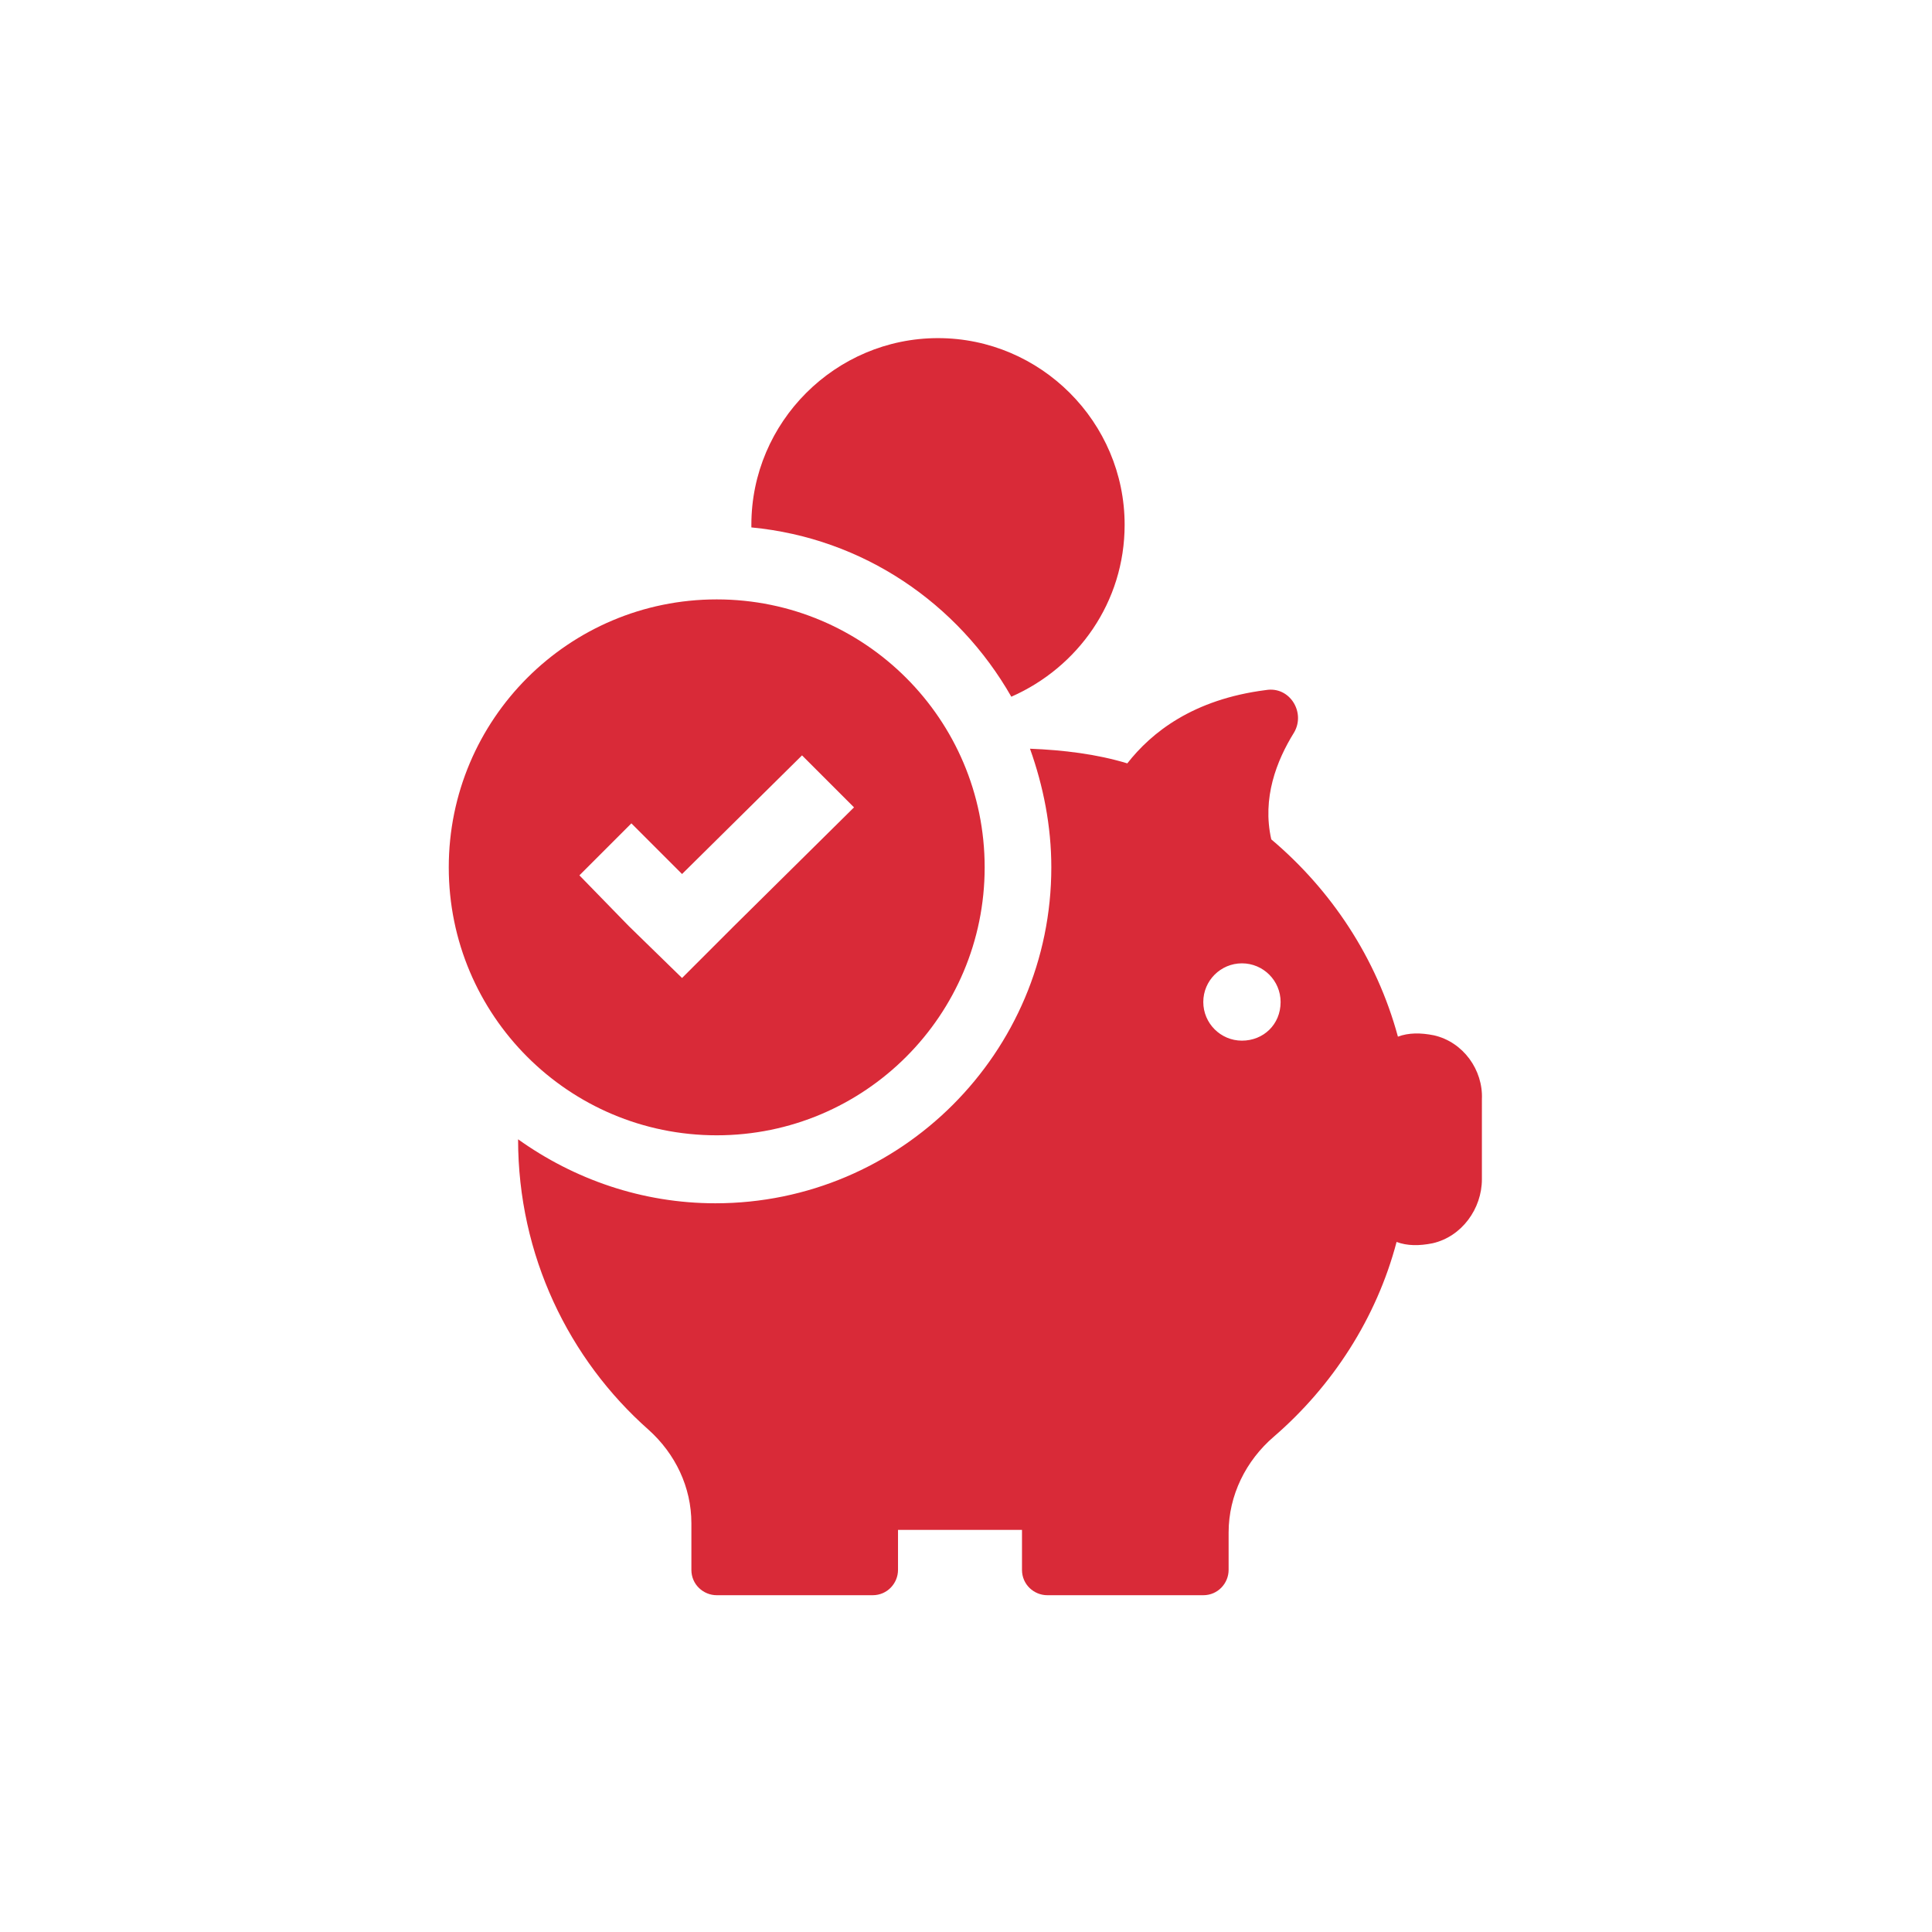 <svg xmlns="http://www.w3.org/2000/svg" xmlns:xlink="http://www.w3.org/1999/xlink" width="100" height="100" viewBox="0 0 100 100"><g><g transform="translate(50 50) scale(0.69 0.69) rotate(0) translate(-50 -50)" style="fill:#d92a38"><svg fill="#d92a38" xmlns="http://www.w3.org/2000/svg" xmlns:xlink="http://www.w3.org/1999/xlink" version="1.1" x="0px" y="0px" viewBox="0 0 100 100" enable-background="new 0 0 100 100" xml:space="preserve"><path d="M85.1,55.2c-1-0.2-1.9-0.2-2.7,0.1c-1.6-5.9-5-11-9.5-14.8c-0.7-3.1,0.4-5.9,1.7-8c0.9-1.5-0.3-3.5-2.1-3.2  c-5.5,0.7-8.6,3.2-10.4,5.5c-2.3-0.7-4.8-1-7.3-1.1c1,2.8,1.6,5.8,1.6,8.9c0,13.9-11.3,25.2-25.2,25.2c-5.5,0-10.6-1.8-14.8-4.8  c0,8.7,3.8,16.5,9.8,21.8c2,1.8,3.2,4.3,3.2,7v3.5c0,1.1,0.9,1.9,1.9,1.9h11.7c1.1,0,1.9-0.9,1.9-1.9v-3c0.3,0,0.5,0,0.8,0h8.3  c0.1,0,0.1,0,0.2,0v3c0,1.1,0.9,1.9,1.9,1.9h11.7c1.1,0,1.9-0.9,1.9-1.9v-2.8c0-2.8,1.3-5.4,3.4-7.2c4.4-3.8,7.7-8.9,9.2-14.6  c0.8,0.3,1.7,0.3,2.7,0.1c2.2-0.5,3.7-2.6,3.7-4.8V60C88.8,57.8,87.3,55.7,85.1,55.2z M70.7,55.6c-1.6,0-2.9-1.3-2.9-2.9  c0-1.6,1.3-2.9,2.9-2.9c1.6,0,2.9,1.3,2.9,2.9C73.6,54.4,72.3,55.6,70.7,55.6z M33.9,17.1c0-0.1,0-0.2,0-0.2c0-7.7,6.3-14,14-14  s14,6.3,14,14c0,5.8-3.5,10.7-8.5,12.9C49.4,22.8,42.3,17.9,33.9,17.1z M31.3,62.7c11.1,0,20.1-9,20.1-20.1s-9-20.1-20.1-20.1  c-11.1,0-20.1,9-20.1,20.1S20.2,62.7,31.3,62.7z M24.9,39.3l3.8,3.8l9-8.9l3.9,3.9l-9,8.9l-3.9,3.9L24.7,47L21,43.2L24.9,39.3z"></path></svg></g></g></svg>